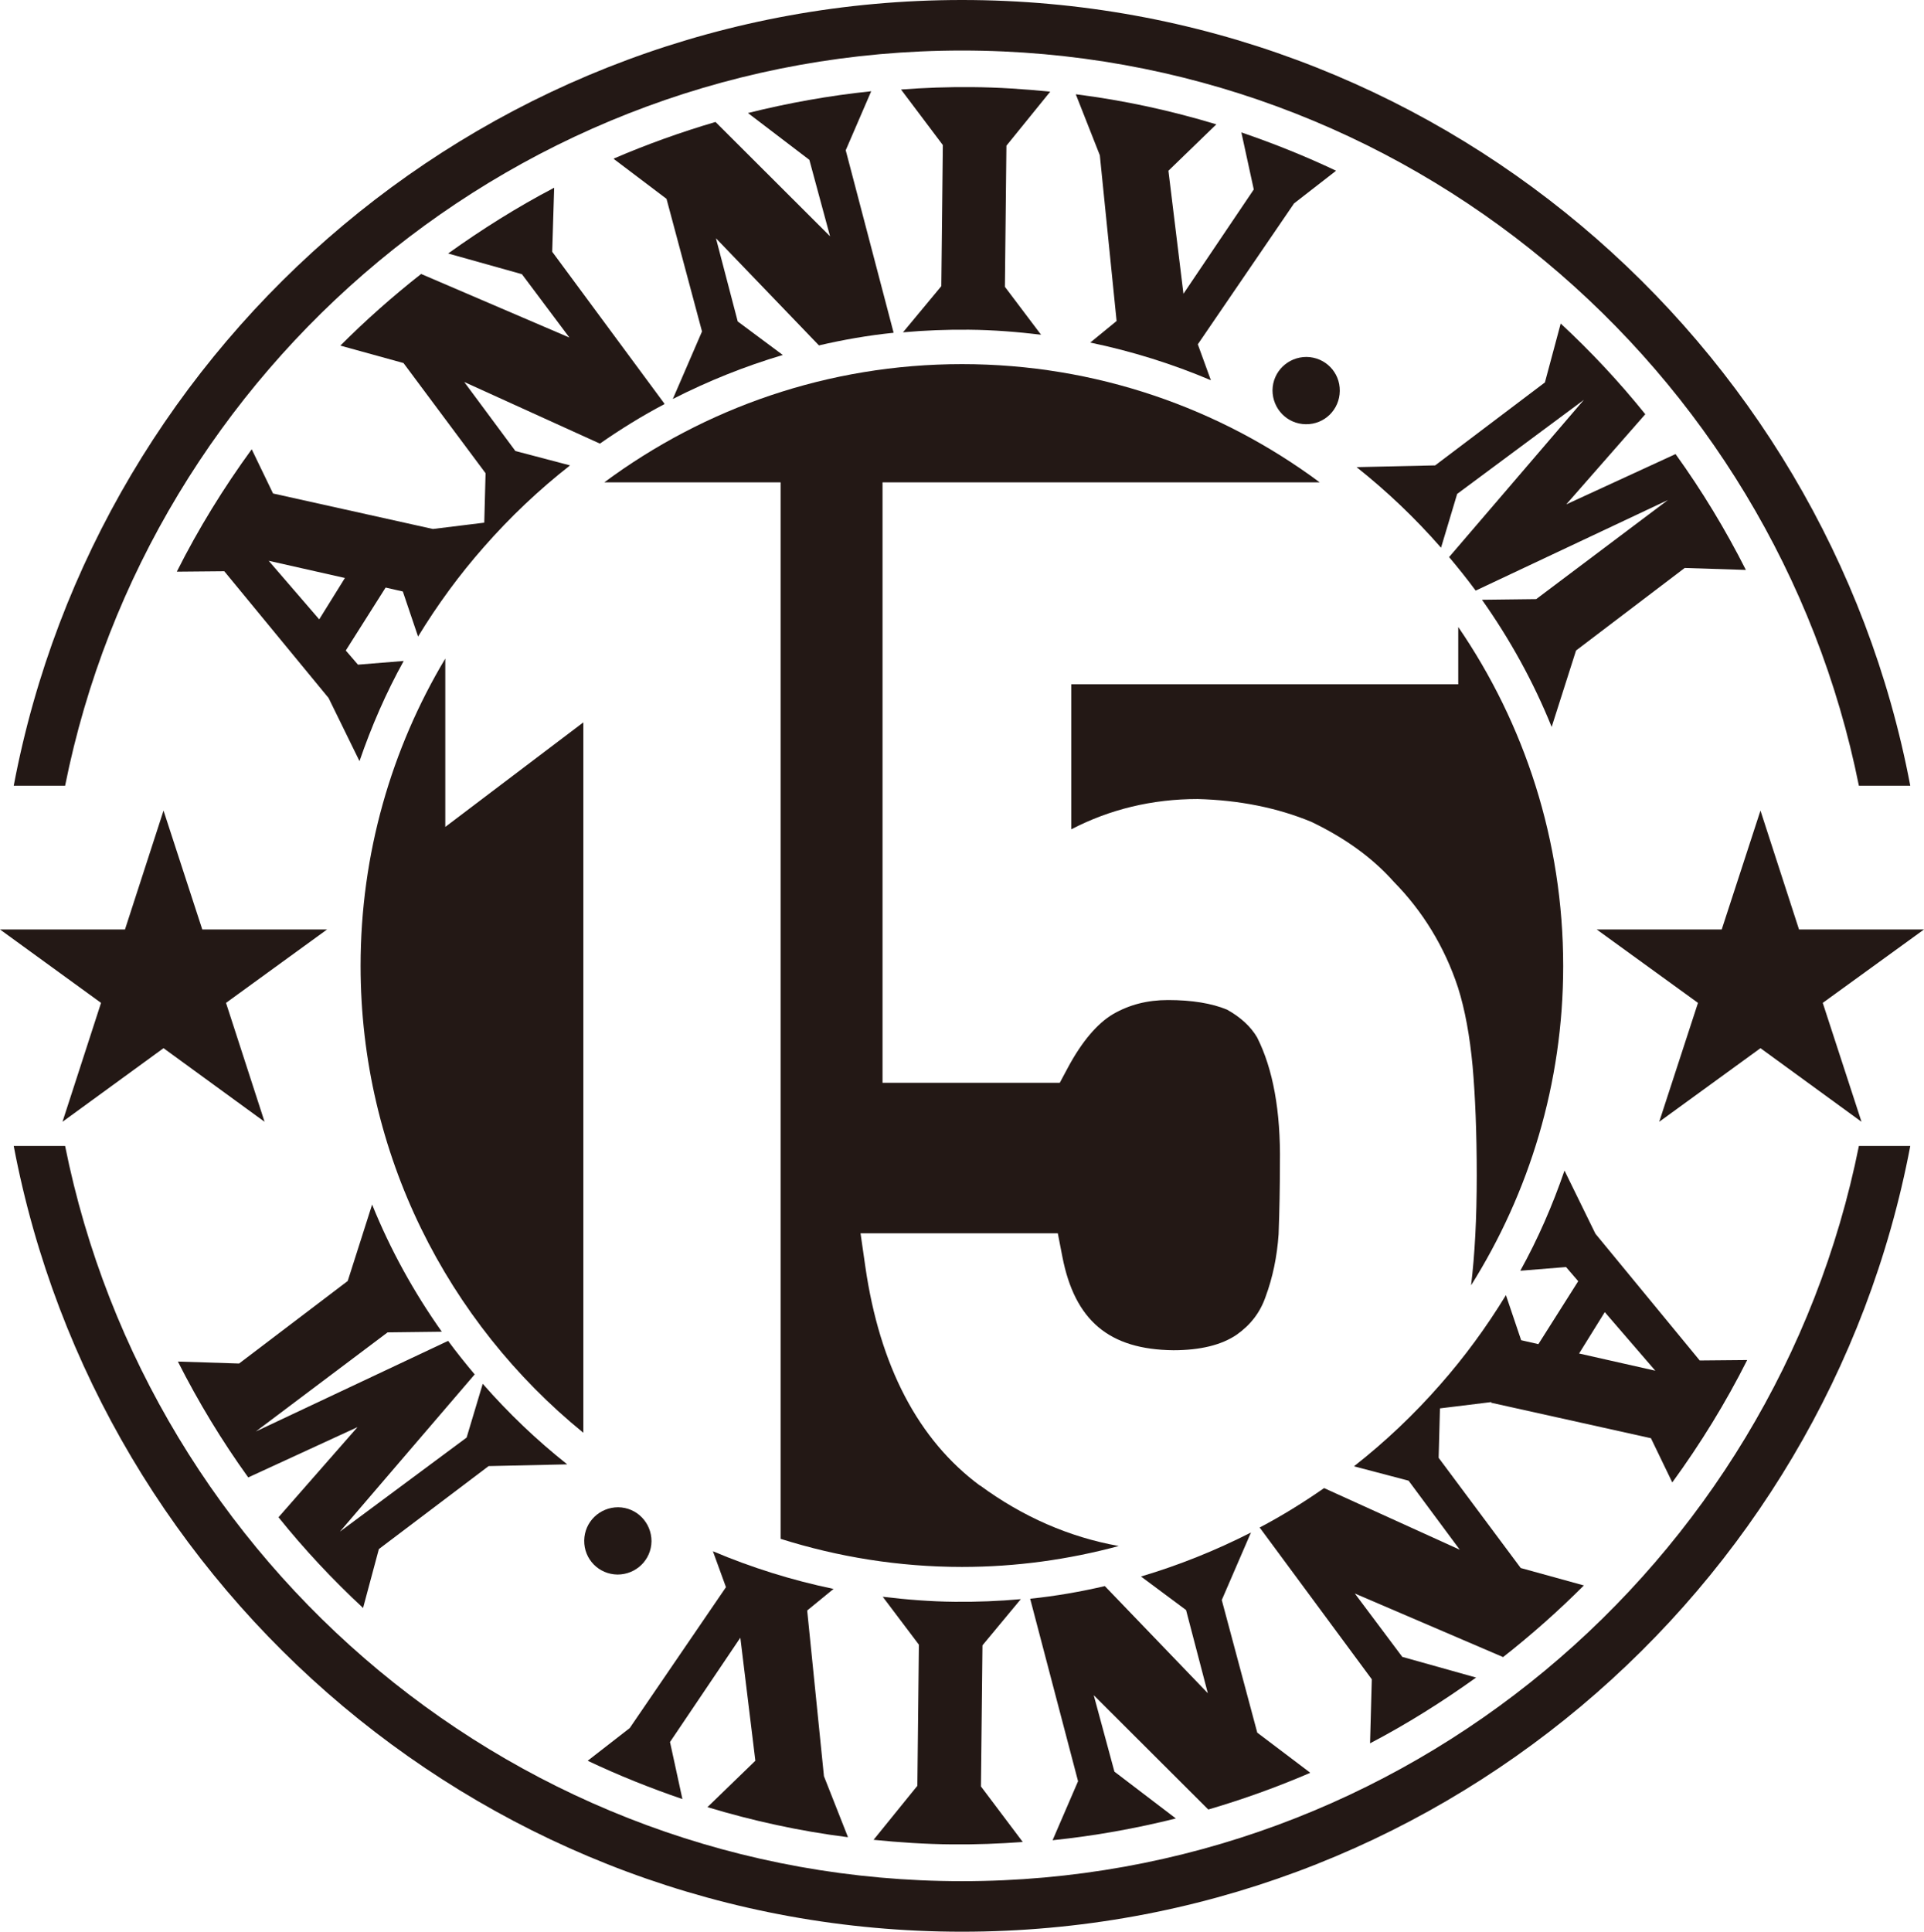 <?xml version="1.0" encoding="UTF-8"?>
<svg id="_レイヤー_2" data-name="レイヤー 2" xmlns="http://www.w3.org/2000/svg" viewBox="0 0 88.36 88.7">
  <defs>
    <style>
      .cls-1 {
        fill: #231815;
        stroke-width: 0px;
      }
    </style>
  </defs>
  <g id="_レイヤー_1-2" data-name="レイヤー 1">
    <g>
      <path class="cls-1" d="M49.2,38.08c1.77-.92,3.72-1.39,5.8-1.39,1.91.05,3.66.4,5.23,1.05,1.58.76,2.82,1.67,3.78,2.75,1.33,1.35,2.34,3,2.95,4.86.32,1.01.54,2.22.67,3.61.12,1.36.19,3.05.19,5.02s-.09,3.64-.26,5.04c2.67-4.25,4.23-9.28,4.23-14.66,0-5.77-1.78-11.13-4.82-15.57v2.63h-17.77v6.66Z"/>
      <path class="cls-1" d="M26.79,33.17l-6.34,4.8v-7.73c-2.47,4.13-3.89,8.96-3.89,14.11,0,8.64,4,16.37,10.23,21.44v-32.62Z"/>
      <path class="cls-1" d="M45.01,68.22c-2.84-2.1-4.61-5.49-5.27-10.06l-.22-1.53h9.06l.21,1.08c.57,2.93,2.15,4.26,5.1,4.29,1.23,0,2.21-.24,2.9-.71.64-.45,1.08-1.02,1.33-1.74.33-.89.53-1.85.6-2.88.04-1.08.06-2.17.06-3.23.04-2.42-.32-4.37-1.05-5.81-.29-.49-.75-.92-1.38-1.27-.7-.29-1.61-.44-2.71-.44-.94,0-1.77.21-2.53.65-.72.43-1.42,1.25-2.06,2.44l-.38.71h-8.14v-27.57h20.08c-4.59-3.41-10.28-5.43-16.43-5.43s-11.83,2.02-16.43,5.43h8.1v48.51c2.63.83,5.43,1.29,8.33,1.29,2.49,0,4.9-.34,7.2-.96-2.28-.41-4.41-1.34-6.37-2.78Z"/>
      <path class="cls-1" d="M44.18,86.38c-20.34,0-37.33-14.53-41.19-33.76H.63c3.89,20.51,21.93,36.08,43.55,36.08s39.66-15.57,43.55-36.08h-2.36c-3.86,19.22-20.85,33.76-41.19,33.76Z"/>
      <path class="cls-1" d="M44.18,2.32c20.34,0,37.33,14.53,41.19,33.76h2.36C83.84,15.57,65.8,0,44.18,0S4.51,15.57.63,36.08h2.36C6.84,16.85,23.84,2.32,44.18,2.32Z"/>
      <path class="cls-1" d="M60,16.39c-.85,0-1.55.67-1.56,1.53,0,.85.67,1.55,1.53,1.56s1.55-.67,1.56-1.53-.67-1.55-1.53-1.56Z"/>
      <path class="cls-1" d="M30.51,18.53l-5.15-6.97.09-2.94c-1.7.89-3.32,1.91-4.87,3.02l3.39.95,2.18,2.91-6.81-2.92c-1.3,1.02-2.54,2.12-3.71,3.29l2.9.8,3.77,5.06-.06,2.27-2.36.29-7.34-1.63-.98-2.03c-1.29,1.77-2.45,3.65-3.44,5.62l2.18-.02,4.79,5.82,1.42,2.9c.55-1.6,1.22-3.14,2.03-4.6l-2.1.17-.56-.65,1.83-2.89.79.18.7,2.07c.89-1.46,1.9-2.84,3.02-4.11,1.2-1.37,2.53-2.63,3.96-3.75l-2.51-.66-2.35-3.17,6.23,2.83c.95-.66,1.93-1.27,2.96-1.81ZM14.66,28.44l-2.32-2.69,3.5.79-1.18,1.9Z"/>
      <path class="cls-1" d="M48.24,4.21c-1.19-.12-2.39-.2-3.61-.21-1.09-.01-2.18.03-3.25.11l1.92,2.55-.07,6.48-1.76,2.12c1-.09,2.01-.13,3.03-.12,1.12.01,2.23.1,3.31.23l-1.66-2.2.07-6.48,2.01-2.48Z"/>
      <path class="cls-1" d="M49.41,4.34l1.1,2.79.77,7.61-1.21.99c1.92.4,3.77.98,5.54,1.73l-.6-1.65,4.42-6.47,1.93-1.5c-1.41-.67-2.86-1.25-4.35-1.76l.57,2.62-3.23,4.79-.69-5.65,2.2-2.13c-2.08-.63-4.23-1.1-6.44-1.38Z"/>
      <path class="cls-1" d="M71.68,14.84l-.73,2.72-5.04,3.81-3.61.08c1.4,1.11,2.7,2.35,3.88,3.7l.74-2.47,5.82-4.32-6.19,7.22c.42.5.83,1.01,1.22,1.54l8.83-4.16-6.05,4.55-2.49.03c1.28,1.81,2.36,3.76,3.2,5.84l1.12-3.51,4.99-3.79,2.81.09c-.94-1.86-2.02-3.64-3.23-5.32l-5.02,2.31,3.63-4.14c-1.19-1.48-2.49-2.87-3.88-4.16Z"/>
      <path class="cls-1" d="M28.19,7.3l2.42,1.83,1.63,6.09-1.34,3.1c1.61-.82,3.3-1.5,5.05-2.02l-2.07-1.54-1-3.82,4.73,4.92c1.12-.26,2.26-.46,3.43-.58l-2.2-8.38,1.17-2.71c-1.93.2-3.82.54-5.66,1l2.82,2.15.95,3.51-5.26-5.25c-1.6.47-3.16,1.03-4.67,1.68Z"/>
      <path class="cls-1" d="M28.36,72.3c.85,0,1.55-.67,1.56-1.53,0-.85-.67-1.55-1.53-1.56-.85,0-1.55.67-1.56,1.53s.67,1.55,1.53,1.56Z"/>
      <path class="cls-1" d="M68.48,64.41l7.34,1.63.98,2.03c1.29-1.77,2.45-3.65,3.44-5.62l-2.18.02-4.79-5.82-1.42-2.9c-.55,1.6-1.22,3.14-2.03,4.6l2.1-.17.56.65-1.83,2.89-.79-.18-.7-2.07c-.89,1.46-1.9,2.84-3.02,4.11-1.2,1.37-2.53,2.63-3.96,3.75l2.51.66,2.35,3.17-6.23-2.83c-.95.66-1.93,1.27-2.96,1.81l5.15,6.97-.08,2.94c1.7-.89,3.32-1.91,4.87-3.02l-3.39-.95-2.18-2.91,6.81,2.92c1.3-1.02,2.54-2.12,3.71-3.29l-2.9-.8-3.77-5.06.06-2.27,2.36-.29ZM73.7,60.25l2.32,2.69-3.5-.79,1.18-1.9Z"/>
      <path class="cls-1" d="M40.11,84.48c1.19.12,2.39.2,3.61.21,1.09.01,2.18-.03,3.25-.11l-1.92-2.55.07-6.48,1.76-2.12c-1,.09-2.01.13-3.03.12-1.12-.01-2.23-.1-3.31-.23l1.66,2.2-.07,6.48-2.01,2.48Z"/>
      <path class="cls-1" d="M38.94,84.35l-1.1-2.79-.77-7.61,1.21-.99c-1.92-.4-3.77-.98-5.54-1.73l.6,1.65-4.42,6.47-1.93,1.5c1.41.67,2.86,1.25,4.35,1.76l-.57-2.62,3.23-4.79.69,5.65-2.2,2.13c2.08.63,4.23,1.1,6.44,1.38Z"/>
      <path class="cls-1" d="M16.67,73.85l.73-2.72,5.04-3.81,3.61-.08c-1.4-1.11-2.7-2.35-3.88-3.7l-.74,2.47-5.82,4.32,6.19-7.22c-.42-.5-.83-1.01-1.22-1.54l-8.83,4.16,6.05-4.55,2.49-.03c-1.28-1.81-2.36-3.76-3.2-5.84l-1.12,3.51-4.99,3.79-2.81-.09c.94,1.86,2.02,3.64,3.23,5.32l5.02-2.31-3.63,4.14c1.19,1.48,2.49,2.87,3.88,4.16Z"/>
      <path class="cls-1" d="M60.16,81.39l-2.42-1.83-1.63-6.09,1.34-3.1c-1.61.82-3.3,1.5-5.05,2.02l2.07,1.54,1,3.82-4.73-4.92c-1.12.26-2.26.46-3.43.58l2.2,8.38-1.17,2.71c1.93-.2,3.82-.54,5.66-1l-2.82-2.15-.95-3.51,5.26,5.25c1.6-.47,3.16-1.03,4.67-1.68Z"/>
      <polygon class="cls-1" points="2.87 51.51 7.51 48.13 12.15 51.51 10.38 46.05 15.02 42.68 9.29 42.68 7.51 37.22 5.74 42.68 0 42.68 4.64 46.05 2.87 51.51"/>
      <polygon class="cls-1" points="82.62 42.68 80.85 37.22 79.07 42.68 73.33 42.68 77.98 46.05 76.2 51.51 80.85 48.13 85.49 51.51 83.71 46.05 88.36 42.68 82.62 42.68"/>
    </g>
  </g>
</svg>